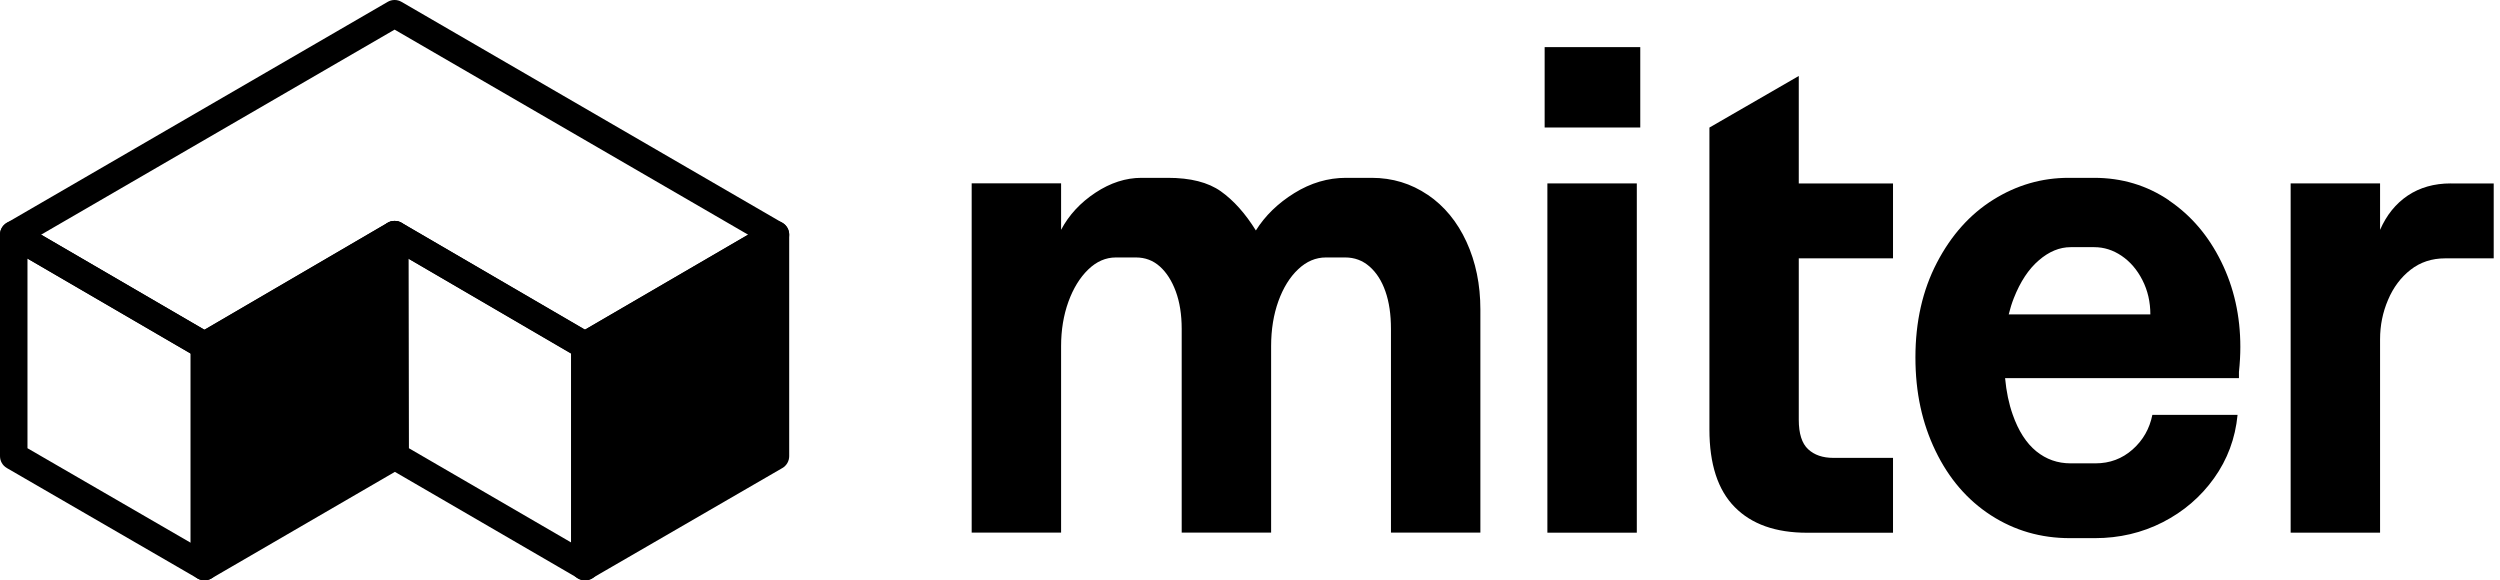 <svg xmlns="http://www.w3.org/2000/svg" fill="none" viewBox="0 0 112 26" height="100%" width="100%"><path fill="currentColor" d="M0.309 9.979C0.5 9.869 0.735 9.87 0.925 9.98L9.469 14.954C9.658 15.064 9.775 15.267 9.775 15.486V25.384C9.775 25.604 9.657 25.807 9.467 25.917C9.276 26.027 9.041 26.027 8.851 25.916L0.307 20.968C0.117 20.858 0 20.655 0 20.435V10.512C0 10.292 0.118 10.089 0.309 9.979ZM1.231 11.583V20.08L8.544 24.316V15.84L1.231 11.583Z" clip-rule="evenodd" fill-rule="evenodd"></path><path fill="currentColor" d="M9.159 25.384L17.678 20.435V10.513L9.159 15.486V25.384Z"></path><path fill="currentColor" d="M17.985 9.979C18.176 10.088 18.294 10.292 18.294 10.512V20.435C18.294 20.654 18.177 20.857 17.988 20.967L9.468 25.916C9.278 26.027 9.043 26.027 8.852 25.917C8.661 25.808 8.544 25.604 8.544 25.384V15.486C8.544 15.267 8.66 15.065 8.849 14.954L17.368 9.981C17.558 9.87 17.794 9.869 17.985 9.979ZM9.775 15.839V24.314L17.063 20.081V11.585L9.775 15.839Z" clip-rule="evenodd" fill-rule="evenodd"></path><path fill="currentColor" d="M17.371 9.979C17.562 9.869 17.797 9.87 17.988 9.98L26.532 14.954C26.721 15.064 26.838 15.267 26.838 15.486V25.384C26.838 25.604 26.72 25.808 26.529 25.917C26.338 26.027 26.103 26.027 25.913 25.916L17.394 20.967C17.205 20.857 17.088 20.655 17.087 20.436L17.063 10.514C17.062 10.293 17.18 10.089 17.371 9.979ZM18.297 11.585L18.318 20.08L25.607 24.314V15.84L18.297 11.585Z" clip-rule="evenodd" fill-rule="evenodd"></path><path fill="currentColor" d="M34.741 20.435V10.513L26.198 15.486V25.384L34.741 20.435Z"></path><path fill="currentColor" d="M35.048 9.979C35.239 10.089 35.356 10.293 35.356 10.513V20.436C35.356 20.655 35.24 20.858 35.05 20.968L26.506 25.917C26.315 26.027 26.081 26.028 25.89 25.918C25.699 25.808 25.582 25.605 25.582 25.384V15.487C25.582 15.267 25.698 15.065 25.888 14.955L34.431 9.981C34.622 9.87 34.857 9.87 35.048 9.979ZM26.813 15.841V24.317L34.126 20.081V11.584L26.813 15.841Z" clip-rule="evenodd" fill-rule="evenodd"></path><path fill="currentColor" d="M17.369 0.083C17.56 -0.028 17.796 -0.028 17.987 0.083L35.05 9.981C35.24 10.091 35.356 10.294 35.356 10.513C35.357 10.732 35.24 10.935 35.051 11.045L26.507 16.019C26.315 16.131 26.078 16.13 25.887 16.019L17.678 11.226L9.47 16.019C9.278 16.13 9.041 16.131 8.85 16.019L0.306 11.045C0.116 10.935 -0 10.732 1.8052e-07 10.513C0 10.294 0.117 10.091 0.307 9.981L17.369 0.083ZM1.841 10.514L9.159 14.774L17.368 9.982C17.56 9.87 17.797 9.87 17.989 9.982L26.198 14.774L33.516 10.514L17.678 1.327L1.841 10.514Z" clip-rule="evenodd" fill-rule="evenodd"></path><path fill="currentColor" d="M63.963 8.729C63.218 8.223 62.38 7.967 61.45 7.967H60.3C59.493 7.967 58.72 8.195 57.986 8.65C57.252 9.105 56.676 9.665 56.263 10.325C55.788 9.561 55.265 8.976 54.694 8.571C54.124 8.167 53.334 7.967 52.319 7.967H51.138C50.435 7.967 49.747 8.189 49.075 8.633C48.403 9.077 47.889 9.631 47.537 10.295V8.214H43.531V23.861H47.537V15.509C47.537 14.784 47.647 14.123 47.863 13.522C48.08 12.923 48.375 12.44 48.749 12.077C49.123 11.714 49.536 11.534 49.991 11.534H50.891C51.304 11.534 51.661 11.669 51.962 11.939C52.263 12.209 52.499 12.58 52.676 13.058C52.85 13.533 52.94 14.092 52.94 14.733V23.861H56.946V15.509C56.946 14.764 57.056 14.092 57.272 13.491C57.489 12.892 57.784 12.414 58.158 12.063C58.529 11.711 58.945 11.534 59.4 11.534H60.269C60.682 11.534 61.045 11.669 61.354 11.939C61.663 12.209 61.902 12.58 62.068 13.058C62.234 13.533 62.315 14.092 62.315 14.733V23.861H66.321V13.865C66.321 12.746 66.113 11.74 65.7 10.837C65.287 9.938 64.708 9.232 63.963 8.726V8.729Z"></path><path fill="currentColor" d="M73.484 2.111H69.2V5.712H73.484V2.111Z"></path><path fill="currentColor" d="M80.588 3.402L76.582 5.715V19.24C76.582 20.791 76.959 21.952 77.715 22.717C78.471 23.485 79.55 23.867 80.959 23.867H84.807V20.513H82.137C81.659 20.513 81.282 20.384 81.004 20.125C80.725 19.866 80.585 19.425 80.585 18.807V11.574H84.807V8.22H80.585V3.402H80.588Z"></path><path fill="currentColor" d="M97.173 8.976C96.181 8.304 95.062 7.967 93.82 7.967H92.67C91.47 7.967 90.345 8.293 89.302 8.945C88.257 9.597 87.413 10.539 86.772 11.771C86.131 13.002 85.811 14.416 85.811 16.007C85.811 17.598 86.112 18.956 86.71 20.198C87.309 21.441 88.138 22.402 89.193 23.085C90.25 23.768 91.427 24.109 92.732 24.109H93.851C94.947 24.109 95.962 23.87 96.892 23.395C97.823 22.919 98.59 22.262 99.189 21.424C99.788 20.586 100.142 19.639 100.243 18.585H96.426C96.302 19.206 96.007 19.723 95.54 20.137C95.073 20.55 94.52 20.758 93.879 20.758H92.76C92.181 20.758 91.669 20.578 91.222 20.215C90.778 19.852 90.424 19.304 90.168 18.571C89.997 18.087 89.884 17.545 89.828 16.94H100.305V16.662C100.347 16.268 100.367 15.897 100.367 15.543C100.367 14.157 100.083 12.884 99.512 11.726C98.942 10.567 98.163 9.651 97.168 8.979L97.173 8.976ZM89.991 14.084C90.053 13.828 90.129 13.584 90.219 13.356C90.508 12.622 90.879 12.057 91.338 11.664C91.793 11.27 92.268 11.073 92.766 11.073H93.823C94.258 11.073 94.666 11.203 95.048 11.461C95.43 11.72 95.743 12.082 95.979 12.546C96.218 13.013 96.336 13.525 96.336 14.084H89.991Z"></path><path fill="currentColor" d="M109.795 8.217C109.051 8.217 108.41 8.4 107.87 8.76C107.33 9.123 106.917 9.634 106.627 10.298V8.217H102.621V23.864H106.627V15.203C106.627 14.582 106.745 13.992 106.984 13.435C107.22 12.875 107.558 12.426 107.994 12.085C108.429 11.745 108.947 11.574 109.545 11.574H111.718V8.22H109.793L109.795 8.217Z"></path><path fill="currentColor" d="M73.329 8.217H69.323V23.864H73.329V8.217Z"></path></svg>